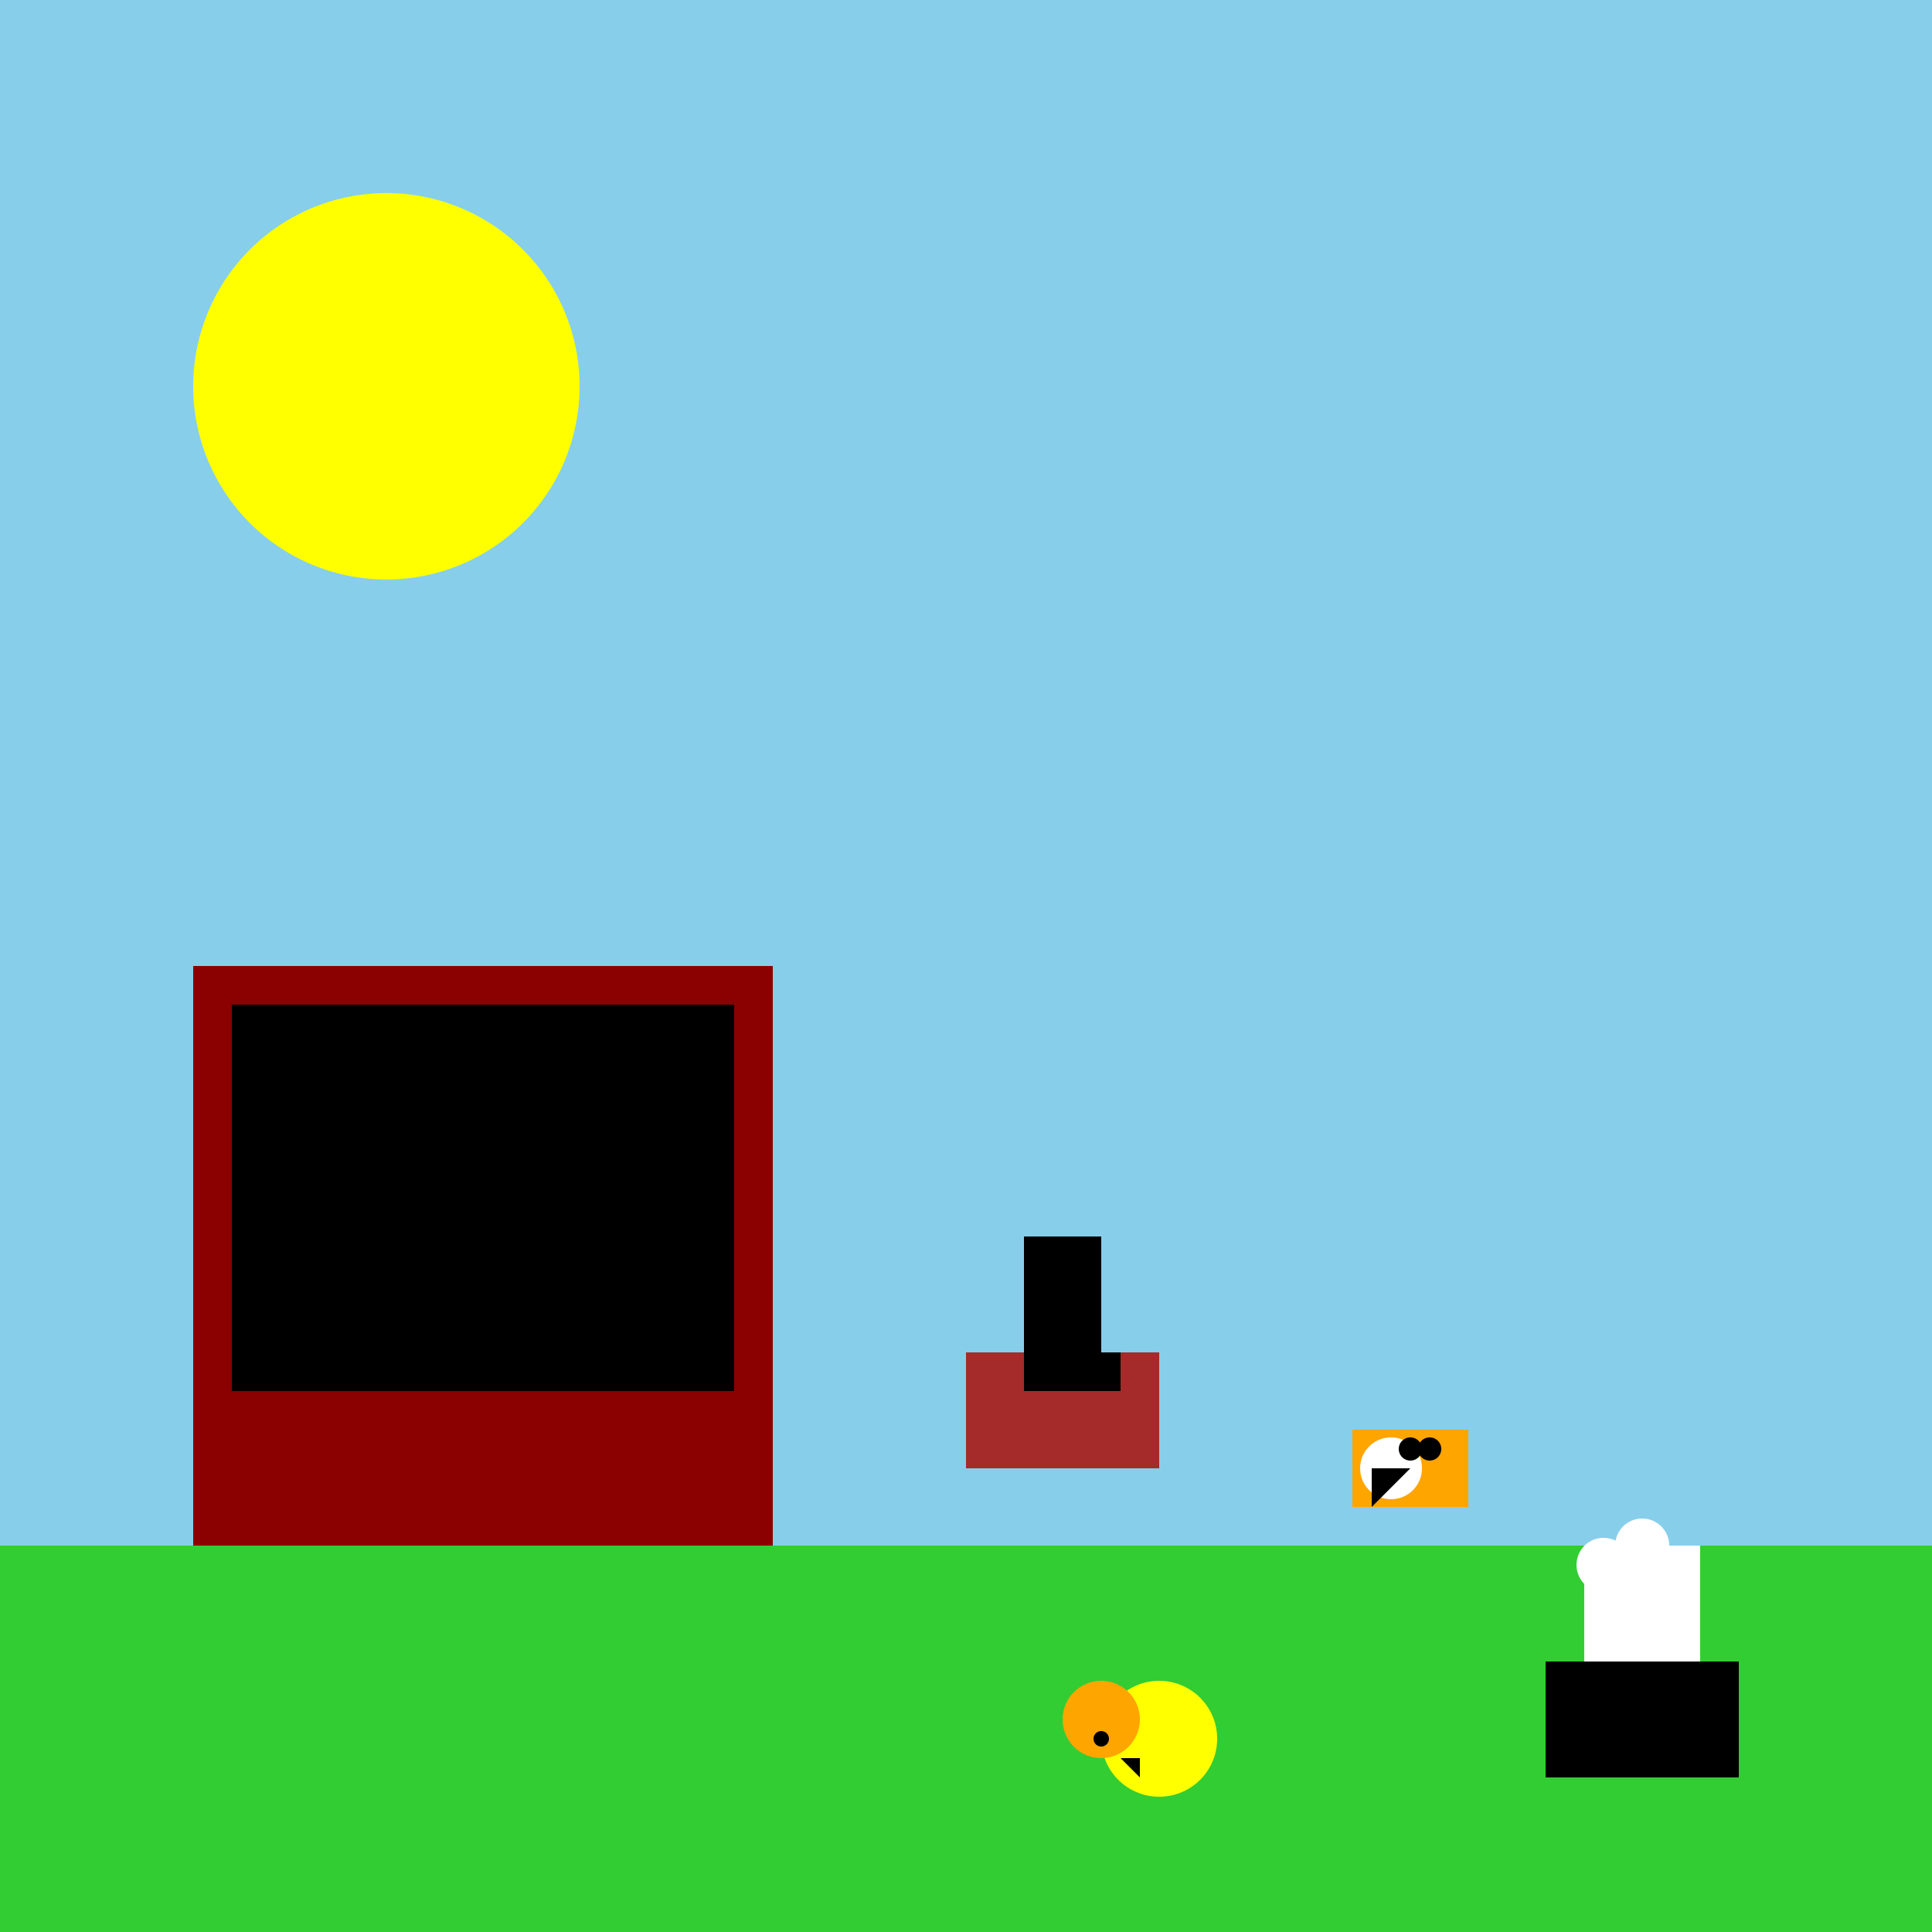 <!--

Generated by DrawGPT.
Free, open source, AI generated images in SVG, PNG, and HTML Canvas format.
https://drawgpt.ai

Created: 2024-02-12T19:14:41.944Z
Link: https://drawgpt.ai/prompt/163136/

-->
<svg xmlns="http://www.w3.org/2000/svg" xmlns:xlink="http://www.w3.org/1999/xlink" width="500" height="500"><defs/><g><rect fill="#87CEEB" stroke="none" x="0" y="0" width="512" height="512"/><rect fill="#32CD32" stroke="none" x="0" y="400" width="512" height="112"/><path fill="yellow" stroke="none" paint-order="stroke fill markers" d=" M 150 100 A 50 50 0 1 1 150 99.95"/><rect fill="#8B0000" stroke="none" x="50" y="250" width="150" height="150"/><rect fill="black" stroke="none" x="60" y="260" width="130" height="100"/><rect fill="brown" stroke="none" x="250" y="350" width="50" height="30"/><rect fill="black" stroke="none" x="275" y="320" width="10" height="30"/><rect fill="black" stroke="none" x="265" y="320" width="10" height="10"/><rect fill="black" stroke="none" x="275" y="320" width="10" height="10"/><rect fill="black" stroke="none" x="265" y="320" width="10" height="30"/><rect fill="black" stroke="none" x="265" y="350" width="25" height="10"/><rect fill="orange" stroke="none" x="350" y="370" width="30" height="20"/><path fill="white" stroke="none" paint-order="stroke fill markers" d=" M 368 380 A 8 8 0 1 1 368 379.992"/><path fill="black" stroke="none" paint-order="stroke fill markers" d=" M 373 375 A 3 3 0 1 1 373 374.997 L 368 375 A 3 3 0 1 1 368 374.997"/><path fill="black" stroke="none" paint-order="stroke fill markers" d=" M 365 380 L 355 390 L 355 380"/><path fill="yellow" stroke="none" paint-order="stroke fill markers" d=" M 315 450 A 15 15 0 1 1 315 449.985"/><path fill="orange" stroke="none" paint-order="stroke fill markers" d=" M 295 445 A 10 10 0 1 1 295 444.99"/><path fill="black" stroke="none" paint-order="stroke fill markers" d=" M 285 450 L 287 450 A 2 2 0 1 1 287 449.998"/><path fill="black" stroke="none" paint-order="stroke fill markers" d=" M 295 460 L 290 455 L 295 455"/><rect fill="black" stroke="none" x="400" y="430" width="50" height="30"/><rect fill="white" stroke="none" x="410" y="400" width="30" height="30"/><path fill="white" stroke="none" paint-order="stroke fill markers" d=" M 432 400 A 7 7 0 1 1 432 399.993"/><path fill="white" stroke="none" paint-order="stroke fill markers" d=" M 422 405 A 7 7 0 1 1 422 404.993"/><path fill="white" stroke="none" paint-order="stroke fill markers" d=" M 427 415 A 7 7 0 1 1 427 414.993"/></g></svg>